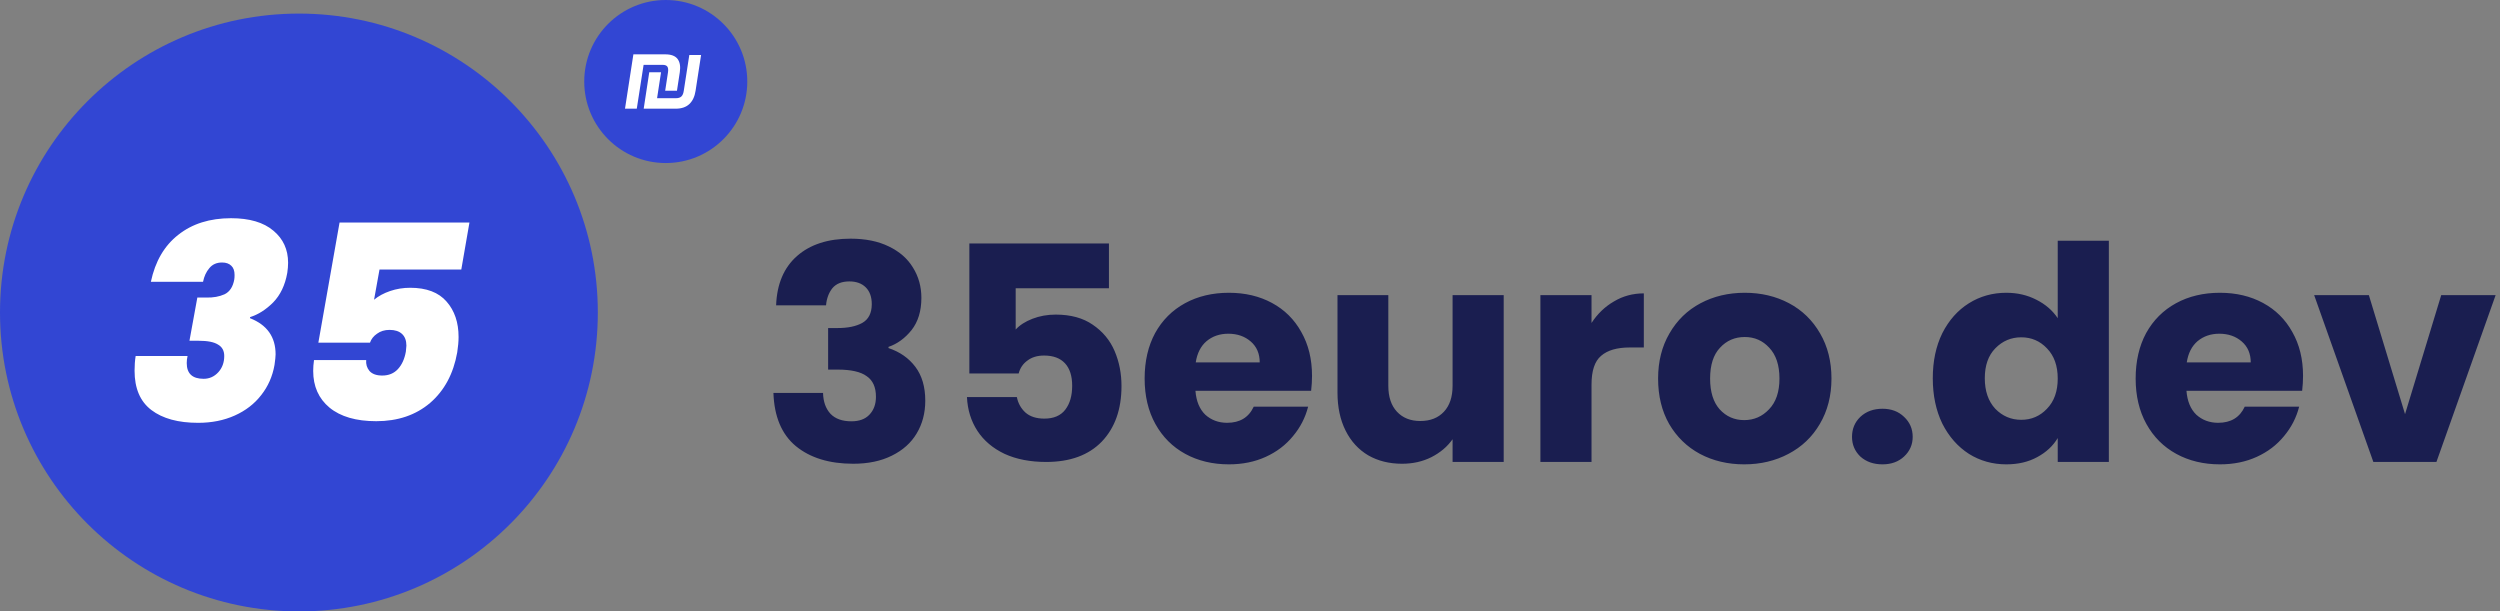 <svg width="184" height="45" viewBox="0 0 184 45" fill="none" xmlns="http://www.w3.org/2000/svg">
<rect x="0" y="0" width="184" height="45" fill="#808080" stroke="none"/>
<circle cx="49" cy="6" r="6" fill="#3246D3"/>
<circle cx="22" cy="23" r="22" fill="#3246D3"/>
<path d="M46.617 4H48.966C49.398 4 49.7 4.114 49.87 4.341C50.042 4.569 50.096 4.892 50.034 5.312L49.824 6.68H48.957L49.166 5.312C49.192 5.127 49.176 4.99 49.118 4.904C49.06 4.817 48.942 4.773 48.764 4.773H47.369L46.867 8H46L46.617 4ZM47.376 8L47.785 5.32H48.653L48.361 7.227H49.757C49.925 7.227 50.055 7.186 50.145 7.104C50.236 7.021 50.296 6.882 50.325 6.688L50.733 4.047H51.6L51.193 6.688C51.129 7.108 50.976 7.431 50.735 7.659C50.494 7.886 50.157 8 49.723 8H47.376Z" fill="white"/>
<path d="M11.104 20.74C11.424 19.233 12.097 18.08 13.124 17.28C14.15 16.467 15.444 16.06 17.004 16.06C18.364 16.06 19.404 16.367 20.124 16.98C20.844 17.58 21.204 18.367 21.204 19.34C21.204 19.567 21.184 19.813 21.144 20.08C20.984 20.987 20.637 21.713 20.104 22.26C19.57 22.793 19.004 23.153 18.404 23.34V23.42C19.657 23.913 20.284 24.8 20.284 26.08C20.284 26.227 20.257 26.487 20.204 26.86C20.057 27.7 19.73 28.44 19.224 29.08C18.73 29.72 18.084 30.22 17.284 30.58C16.484 30.94 15.584 31.12 14.584 31.12C13.117 31.12 11.97 30.807 11.144 30.18C10.317 29.553 9.904 28.587 9.904 27.28C9.904 26.893 9.93 26.533 9.984 26.2H13.804C13.764 26.373 13.744 26.547 13.744 26.72C13.744 27.493 14.157 27.88 14.984 27.88C15.41 27.88 15.77 27.72 16.064 27.4C16.357 27.08 16.504 26.68 16.504 26.2C16.504 25.813 16.35 25.533 16.044 25.36C15.75 25.173 15.277 25.08 14.624 25.08H13.944L14.524 21.9H15.184C15.69 21.913 16.137 21.833 16.524 21.66C16.91 21.473 17.15 21.107 17.244 20.56C17.257 20.48 17.264 20.373 17.264 20.24C17.264 19.933 17.184 19.707 17.024 19.56C16.864 19.4 16.637 19.32 16.344 19.32C15.944 19.32 15.63 19.46 15.404 19.74C15.177 20.007 15.024 20.34 14.944 20.74H11.104ZM33.951 19.84H27.931L27.531 22.06C27.851 21.793 28.244 21.58 28.711 21.42C29.177 21.26 29.671 21.18 30.191 21.18C31.391 21.18 32.284 21.52 32.871 22.2C33.457 22.867 33.751 23.733 33.751 24.8C33.751 25.133 33.717 25.513 33.651 25.94C33.371 27.513 32.704 28.753 31.651 29.66C30.597 30.553 29.277 31 27.691 31C26.211 31 25.064 30.667 24.251 30C23.451 29.333 23.051 28.433 23.051 27.3C23.051 27.047 23.071 26.78 23.111 26.5H26.951C26.924 26.807 27.004 27.073 27.191 27.3C27.391 27.527 27.704 27.64 28.131 27.64C28.611 27.64 28.997 27.48 29.291 27.16C29.584 26.84 29.777 26.413 29.871 25.88C29.897 25.667 29.911 25.52 29.911 25.44C29.911 25.067 29.804 24.78 29.591 24.58C29.377 24.38 29.071 24.28 28.671 24.28C28.311 24.28 28.004 24.373 27.751 24.56C27.497 24.733 27.324 24.953 27.231 25.22H23.431L24.991 16.38H34.551L33.951 19.84Z" fill="white"/>
<path d="M57.122 22.472C57.181 20.903 57.694 19.693 58.662 18.842C59.63 17.991 60.943 17.566 62.6 17.566C63.7 17.566 64.639 17.757 65.416 18.138C66.208 18.519 66.802 19.04 67.198 19.7C67.609 20.36 67.814 21.101 67.814 21.922C67.814 22.89 67.572 23.682 67.088 24.298C66.604 24.899 66.039 25.31 65.394 25.53V25.618C66.23 25.897 66.89 26.359 67.374 27.004C67.858 27.649 68.1 28.478 68.1 29.49C68.1 30.399 67.887 31.206 67.462 31.91C67.051 32.599 66.443 33.142 65.636 33.538C64.844 33.934 63.898 34.132 62.798 34.132C61.038 34.132 59.63 33.699 58.574 32.834C57.533 31.969 56.983 30.663 56.924 28.918H60.576C60.591 29.563 60.774 30.077 61.126 30.458C61.478 30.825 61.991 31.008 62.666 31.008C63.238 31.008 63.678 30.847 63.986 30.524C64.309 30.187 64.47 29.747 64.47 29.204C64.47 28.5 64.243 27.994 63.788 27.686C63.348 27.363 62.637 27.202 61.654 27.202H60.95V24.144H61.654C62.402 24.144 63.003 24.019 63.458 23.77C63.927 23.506 64.162 23.044 64.162 22.384C64.162 21.856 64.015 21.445 63.722 21.152C63.429 20.859 63.025 20.712 62.512 20.712C61.955 20.712 61.537 20.881 61.258 21.218C60.994 21.555 60.84 21.973 60.796 22.472H57.122ZM81.618 21.218H74.754V24.254C75.048 23.931 75.458 23.667 75.986 23.462C76.514 23.257 77.086 23.154 77.702 23.154C78.802 23.154 79.712 23.403 80.43 23.902C81.164 24.401 81.699 25.046 82.036 25.838C82.374 26.63 82.542 27.488 82.542 28.412C82.542 30.128 82.058 31.492 81.09 32.504C80.122 33.501 78.758 34 76.998 34C75.825 34 74.806 33.802 73.94 33.406C73.075 32.995 72.408 32.431 71.938 31.712C71.469 30.993 71.212 30.165 71.168 29.226H74.842C74.93 29.681 75.143 30.062 75.48 30.37C75.818 30.663 76.28 30.81 76.866 30.81C77.556 30.81 78.069 30.59 78.406 30.15C78.744 29.71 78.912 29.123 78.912 28.39C78.912 27.671 78.736 27.121 78.384 26.74C78.032 26.359 77.519 26.168 76.844 26.168C76.346 26.168 75.935 26.293 75.612 26.542C75.29 26.777 75.077 27.092 74.974 27.488H71.344V17.918H81.618V21.218ZM96.565 27.664C96.565 28.016 96.543 28.383 96.499 28.764H87.985C88.044 29.527 88.286 30.113 88.711 30.524C89.151 30.92 89.686 31.118 90.317 31.118C91.256 31.118 91.908 30.722 92.275 29.93H96.279C96.074 30.737 95.7 31.463 95.157 32.108C94.629 32.753 93.962 33.259 93.155 33.626C92.348 33.993 91.446 34.176 90.449 34.176C89.246 34.176 88.176 33.919 87.237 33.406C86.298 32.893 85.565 32.159 85.037 31.206C84.509 30.253 84.245 29.138 84.245 27.862C84.245 26.586 84.502 25.471 85.015 24.518C85.543 23.565 86.276 22.831 87.215 22.318C88.154 21.805 89.232 21.548 90.449 21.548C91.637 21.548 92.693 21.797 93.617 22.296C94.541 22.795 95.26 23.506 95.773 24.43C96.301 25.354 96.565 26.432 96.565 27.664ZM92.715 26.674C92.715 26.029 92.495 25.515 92.055 25.134C91.615 24.753 91.065 24.562 90.405 24.562C89.774 24.562 89.239 24.745 88.799 25.112C88.374 25.479 88.11 25.999 88.007 26.674H92.715ZM110.672 21.724V34H106.91V32.328C106.528 32.871 106.008 33.311 105.348 33.648C104.702 33.971 103.984 34.132 103.192 34.132C102.253 34.132 101.424 33.927 100.706 33.516C99.987 33.091 99.43 32.482 99.034 31.69C98.638 30.898 98.439 29.967 98.439 28.896V21.724H102.18V28.39C102.18 29.211 102.392 29.849 102.818 30.304C103.243 30.759 103.815 30.986 104.534 30.986C105.267 30.986 105.846 30.759 106.272 30.304C106.697 29.849 106.91 29.211 106.91 28.39V21.724H110.672ZM117.136 23.77C117.576 23.095 118.126 22.567 118.786 22.186C119.446 21.79 120.179 21.592 120.986 21.592V25.574H119.952C119.013 25.574 118.309 25.779 117.84 26.19C117.37 26.586 117.136 27.29 117.136 28.302V34H113.374V21.724H117.136V23.77ZM128.372 34.176C127.169 34.176 126.084 33.919 125.116 33.406C124.163 32.893 123.407 32.159 122.85 31.206C122.307 30.253 122.036 29.138 122.036 27.862C122.036 26.601 122.315 25.493 122.872 24.54C123.429 23.572 124.192 22.831 125.16 22.318C126.128 21.805 127.213 21.548 128.416 21.548C129.619 21.548 130.704 21.805 131.672 22.318C132.64 22.831 133.403 23.572 133.96 24.54C134.517 25.493 134.796 26.601 134.796 27.862C134.796 29.123 134.51 30.238 133.938 31.206C133.381 32.159 132.611 32.893 131.628 33.406C130.66 33.919 129.575 34.176 128.372 34.176ZM128.372 30.92C129.091 30.92 129.699 30.656 130.198 30.128C130.711 29.6 130.968 28.845 130.968 27.862C130.968 26.879 130.719 26.124 130.22 25.596C129.736 25.068 129.135 24.804 128.416 24.804C127.683 24.804 127.074 25.068 126.59 25.596C126.106 26.109 125.864 26.865 125.864 27.862C125.864 28.845 126.099 29.6 126.568 30.128C127.052 30.656 127.653 30.92 128.372 30.92ZM138.552 34.176C137.892 34.176 137.349 33.985 136.924 33.604C136.513 33.208 136.308 32.724 136.308 32.152C136.308 31.565 136.513 31.074 136.924 30.678C137.349 30.282 137.892 30.084 138.552 30.084C139.197 30.084 139.725 30.282 140.136 30.678C140.561 31.074 140.774 31.565 140.774 32.152C140.774 32.724 140.561 33.208 140.136 33.604C139.725 33.985 139.197 34.176 138.552 34.176ZM142.253 27.84C142.253 26.579 142.487 25.471 142.957 24.518C143.441 23.565 144.093 22.831 144.915 22.318C145.736 21.805 146.653 21.548 147.665 21.548C148.471 21.548 149.205 21.717 149.865 22.054C150.539 22.391 151.067 22.846 151.449 23.418V17.72H155.211V34H151.449V32.24C151.097 32.827 150.591 33.296 149.931 33.648C149.285 34 148.53 34.176 147.665 34.176C146.653 34.176 145.736 33.919 144.915 33.406C144.093 32.878 143.441 32.137 142.957 31.184C142.487 30.216 142.253 29.101 142.253 27.84ZM151.449 27.862C151.449 26.923 151.185 26.183 150.657 25.64C150.143 25.097 149.513 24.826 148.765 24.826C148.017 24.826 147.379 25.097 146.851 25.64C146.337 26.168 146.081 26.901 146.081 27.84C146.081 28.779 146.337 29.527 146.851 30.084C147.379 30.627 148.017 30.898 148.765 30.898C149.513 30.898 150.143 30.627 150.657 30.084C151.185 29.541 151.449 28.801 151.449 27.862ZM169.504 27.664C169.504 28.016 169.482 28.383 169.438 28.764H160.924C160.983 29.527 161.225 30.113 161.65 30.524C162.09 30.92 162.626 31.118 163.256 31.118C164.195 31.118 164.848 30.722 165.214 29.93H169.218C169.013 30.737 168.639 31.463 168.096 32.108C167.568 32.753 166.901 33.259 166.094 33.626C165.288 33.993 164.386 34.176 163.388 34.176C162.186 34.176 161.115 33.919 160.176 33.406C159.238 32.893 158.504 32.159 157.976 31.206C157.448 30.253 157.184 29.138 157.184 27.862C157.184 26.586 157.441 25.471 157.954 24.518C158.482 23.565 159.216 22.831 160.154 22.318C161.093 21.805 162.171 21.548 163.388 21.548C164.576 21.548 165.632 21.797 166.556 22.296C167.48 22.795 168.199 23.506 168.712 24.43C169.24 25.354 169.504 26.432 169.504 27.664ZM165.654 26.674C165.654 26.029 165.434 25.515 164.994 25.134C164.554 24.753 164.004 24.562 163.344 24.562C162.714 24.562 162.178 24.745 161.738 25.112C161.313 25.479 161.049 25.999 160.946 26.674H165.654ZM177.011 30.48L179.673 21.724H183.677L179.321 34H174.679L170.323 21.724H174.349L177.011 30.48Z" fill="#1A1E50"/>
</svg>
